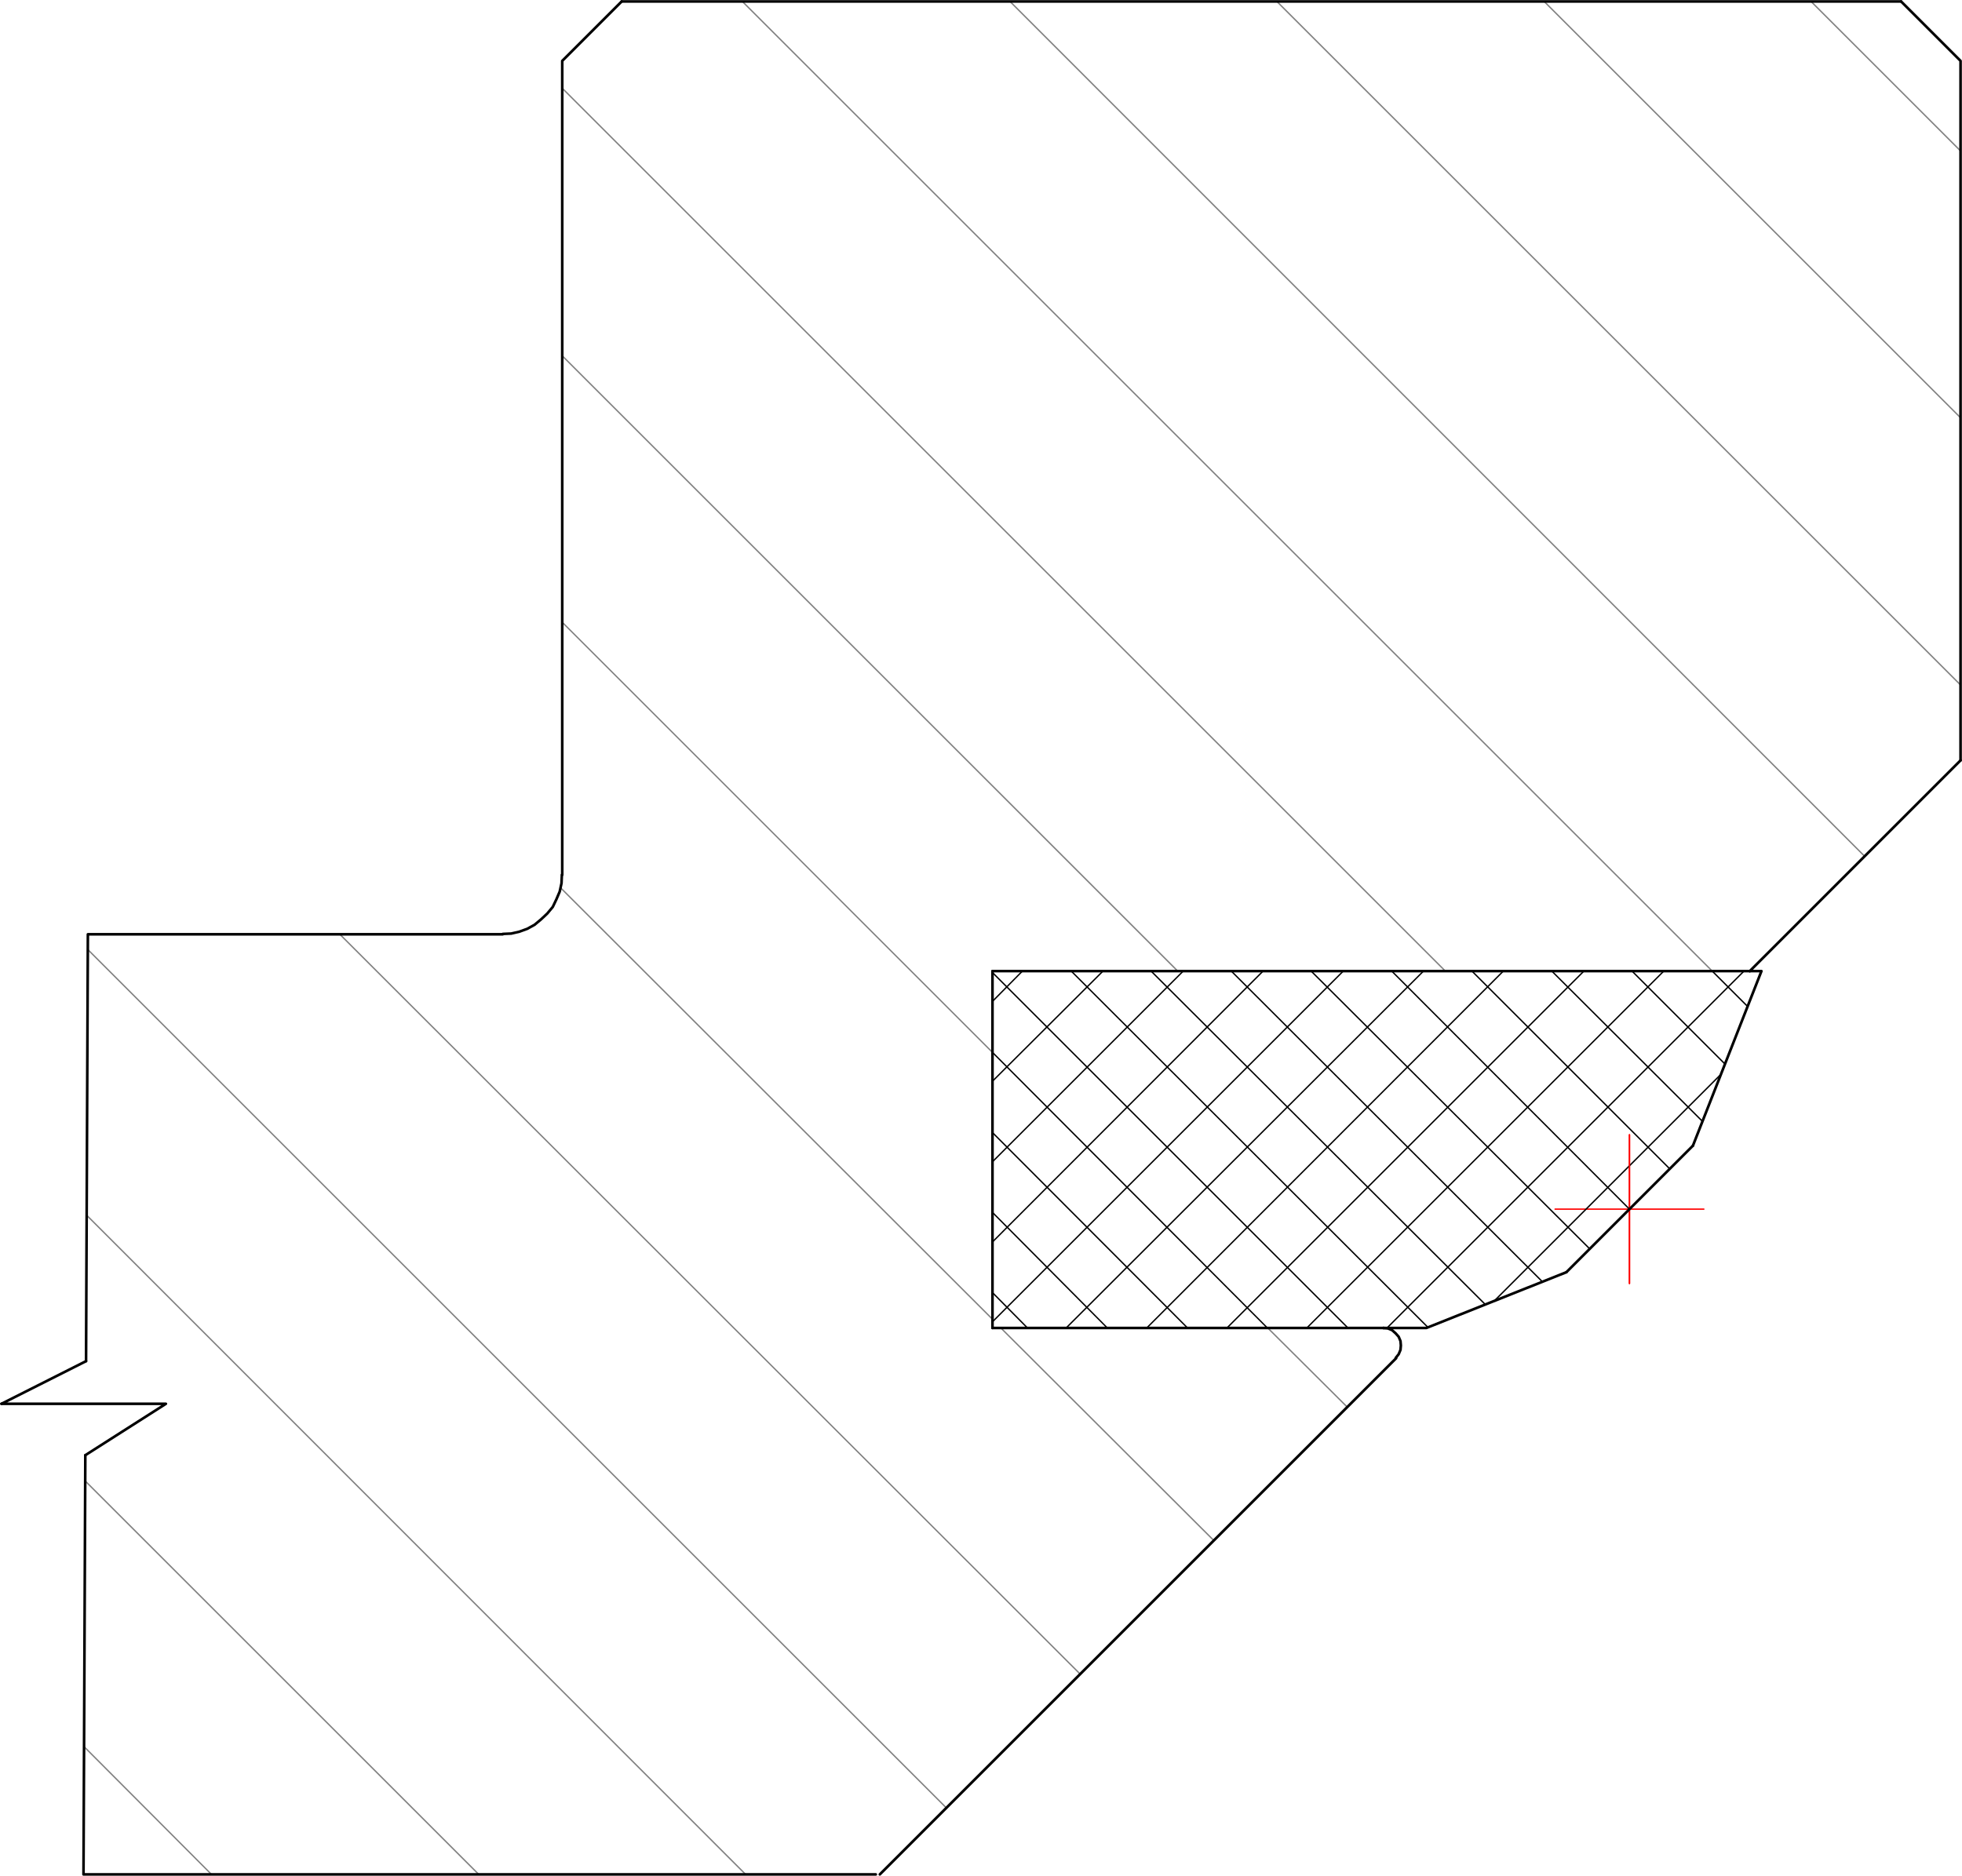 <?xml version="1.0" encoding="utf-8"?>
<!-- Generator: Adobe Illustrator 24.0.1, SVG Export Plug-In . SVG Version: 6.00 Build 0)  -->
<svg version="1.1" id="Layer_1" xmlns="http://www.w3.org/2000/svg" xmlns:xlink="http://www.w3.org/1999/xlink" x="0px" y="0px"
	 viewBox="0 0 538.1 514.6" style="enable-background:new 0 0 538.1 514.6;" xml:space="preserve">
<style type="text/css">
	.st0{fill:none;stroke:#FF0000;stroke-width:0.375;stroke-linecap:round;stroke-linejoin:round;stroke-miterlimit:10;}
	.st1{fill:none;stroke:#000000;stroke-width:0.375;stroke-linecap:round;stroke-linejoin:round;stroke-miterlimit:10;}
	.st2{fill:none;stroke:#808080;stroke-width:0.375;stroke-linecap:round;stroke-linejoin:round;stroke-miterlimit:10;}
	.st3{fill:none;stroke:#000000;stroke-width:0.72;stroke-linecap:round;stroke-linejoin:round;stroke-miterlimit:10;}
	.st4{fill:none;stroke:#000000;stroke-width:0.72;stroke-linecap:round;stroke-linejoin:bevel;stroke-miterlimit:10;}
</style>
<line class="st0" x1="446.9" y1="311.3" x2="446.9" y2="352.1"/>
<path class="st0" d="M426.5,331.7h40.8H426.5z"/>
<g>
	<line class="st1" x1="479.3" y1="276.1" x2="469.6" y2="266.4"/>
	<line class="st1" x1="473" y1="291.8" x2="447.6" y2="266.4"/>
	<line class="st1" x1="466.9" y1="307.6" x2="425.6" y2="266.4"/>
	<line class="st1" x1="457.9" y1="320.6" x2="403.7" y2="266.4"/>
	<line class="st1" x1="446.9" y1="331.7" x2="381.7" y2="266.4"/>
	<line class="st1" x1="436" y1="342.6" x2="359.6" y2="266.4"/>
	<line class="st1" x1="423" y1="351.6" x2="337.7" y2="266.4"/>
	<line class="st1" x1="407.3" y1="357.8" x2="315.7" y2="266.4"/>
	<line class="st1" x1="391.6" y1="364.1" x2="293.8" y2="266.4"/>
	<line class="st1" x1="369.7" y1="364.3" x2="272.2" y2="266.8"/>
	<line class="st1" x1="347.6" y1="364.3" x2="272.2" y2="288.7"/>
	<line class="st1" x1="325.7" y1="364.3" x2="272.2" y2="310.7"/>
	<line class="st1" x1="303.7" y1="364.3" x2="272.2" y2="332.6"/>
	<line class="st1" x1="281.8" y1="364.3" x2="272.2" y2="354.6"/>
	<line class="st1" x1="409.8" y1="356.9" x2="472" y2="294.7"/>
	<line class="st1" x1="380.4" y1="364.3" x2="478.3" y2="266.4"/>
	<line class="st1" x1="358.4" y1="364.3" x2="456.3" y2="266.4"/>
	<line class="st1" x1="336.5" y1="364.3" x2="434.4" y2="266.4"/>
	<line class="st1" x1="314.5" y1="364.3" x2="412.3" y2="266.4"/>
	<line class="st1" x1="292.4" y1="364.3" x2="390.4" y2="266.4"/>
	<line class="st1" x1="272.2" y1="362.6" x2="368.4" y2="266.4"/>
	<line class="st1" x1="272.2" y1="340.7" x2="346.4" y2="266.4"/>
	<line class="st1" x1="272.2" y1="318.7" x2="324.5" y2="266.4"/>
	<line class="st1" x1="272.2" y1="296.6" x2="302.5" y2="266.4"/>
	<line class="st1" x1="272.2" y1="274.7" x2="280.4" y2="266.4"/>
</g>
<path class="st2" d="M537.7,41.4l-41-41 M537.7,114.6L423.5,0.4 M537.7,187.9L350.2,0.4 M511.3,234.8L277,0.4 M469.6,266.4
	L203.6,0.4 M396.4,266.4L154.2,24.2 M323,266.4L154.2,97.6 M272.2,288.7l-118-118 M369.5,386l-21.8-21.7 M272.2,361.9L153.8,243.6
	 M332.9,422.6l-58.4-58.3 M296.2,459.2L93.2,256.3 M259.6,496L24.1,260.5 M204.5,514.2L23.8,333.4 M2.2,385.1l-0.6-0.6 M131.3,514.2
	L23.4,406.3 M58,514.2l-34.9-35"/>
<path class="st3" d="M272.2,266.4h207.7 M272.2,364.3h107.3"/>
<line class="st0" x1="446.9" y1="311.3" x2="446.9" y2="352.1"/>
<path class="st3" d="M241.3,514.2l141.6-141.6 M479.9,266.4l57.8-57.8 M429.6,349l34.7-34.7"/>
<polyline class="st4" points="382.8,372.5 383.6,371.5 384.1,370.3 384.2,369.1 384.1,367.9 383.6,366.7 382.8,365.8 381.8,364.9 
	380.6,364.4 379.4,364.3 "/>
<path class="st3" d="M170.5,0.4h350.9 M22.9,514.2h217.3"/>
<polyline class="st3" points="537.7,208.6 537.7,16.7 521.4,0.4 "/>
<polyline class="st3" points="154.2,240 154.2,16.7 170.5,0.4 "/>
<polyline class="st3" points="23.6,373.4 24.1,256.3 137.9,256.3 "/>
<polyline class="st4" points="137.9,256.2 140.2,256.1 142.4,255.6 144.6,254.8 146.6,253.7 148.4,252.2 150.1,250.6 151.6,248.8 
	152.6,246.7 153.5,244.6 154,242.3 154.1,240 "/>
<line class="st3" x1="23.4" y1="399.2" x2="22.9" y2="514"/>
<polyline class="st3" points="0.4,385.1 45.5,385.1 23.4,399.2 "/>
<path class="st3" d="M272.2,266.4v97.9 M23.6,373.4L0.4,385.1"/>
<polyline class="st3" points="429.6,349 391.2,364.3 379.4,364.3 "/>
<polyline class="st3" points="479.9,266.4 483.1,266.4 464.3,314.3 "/>
</svg>
